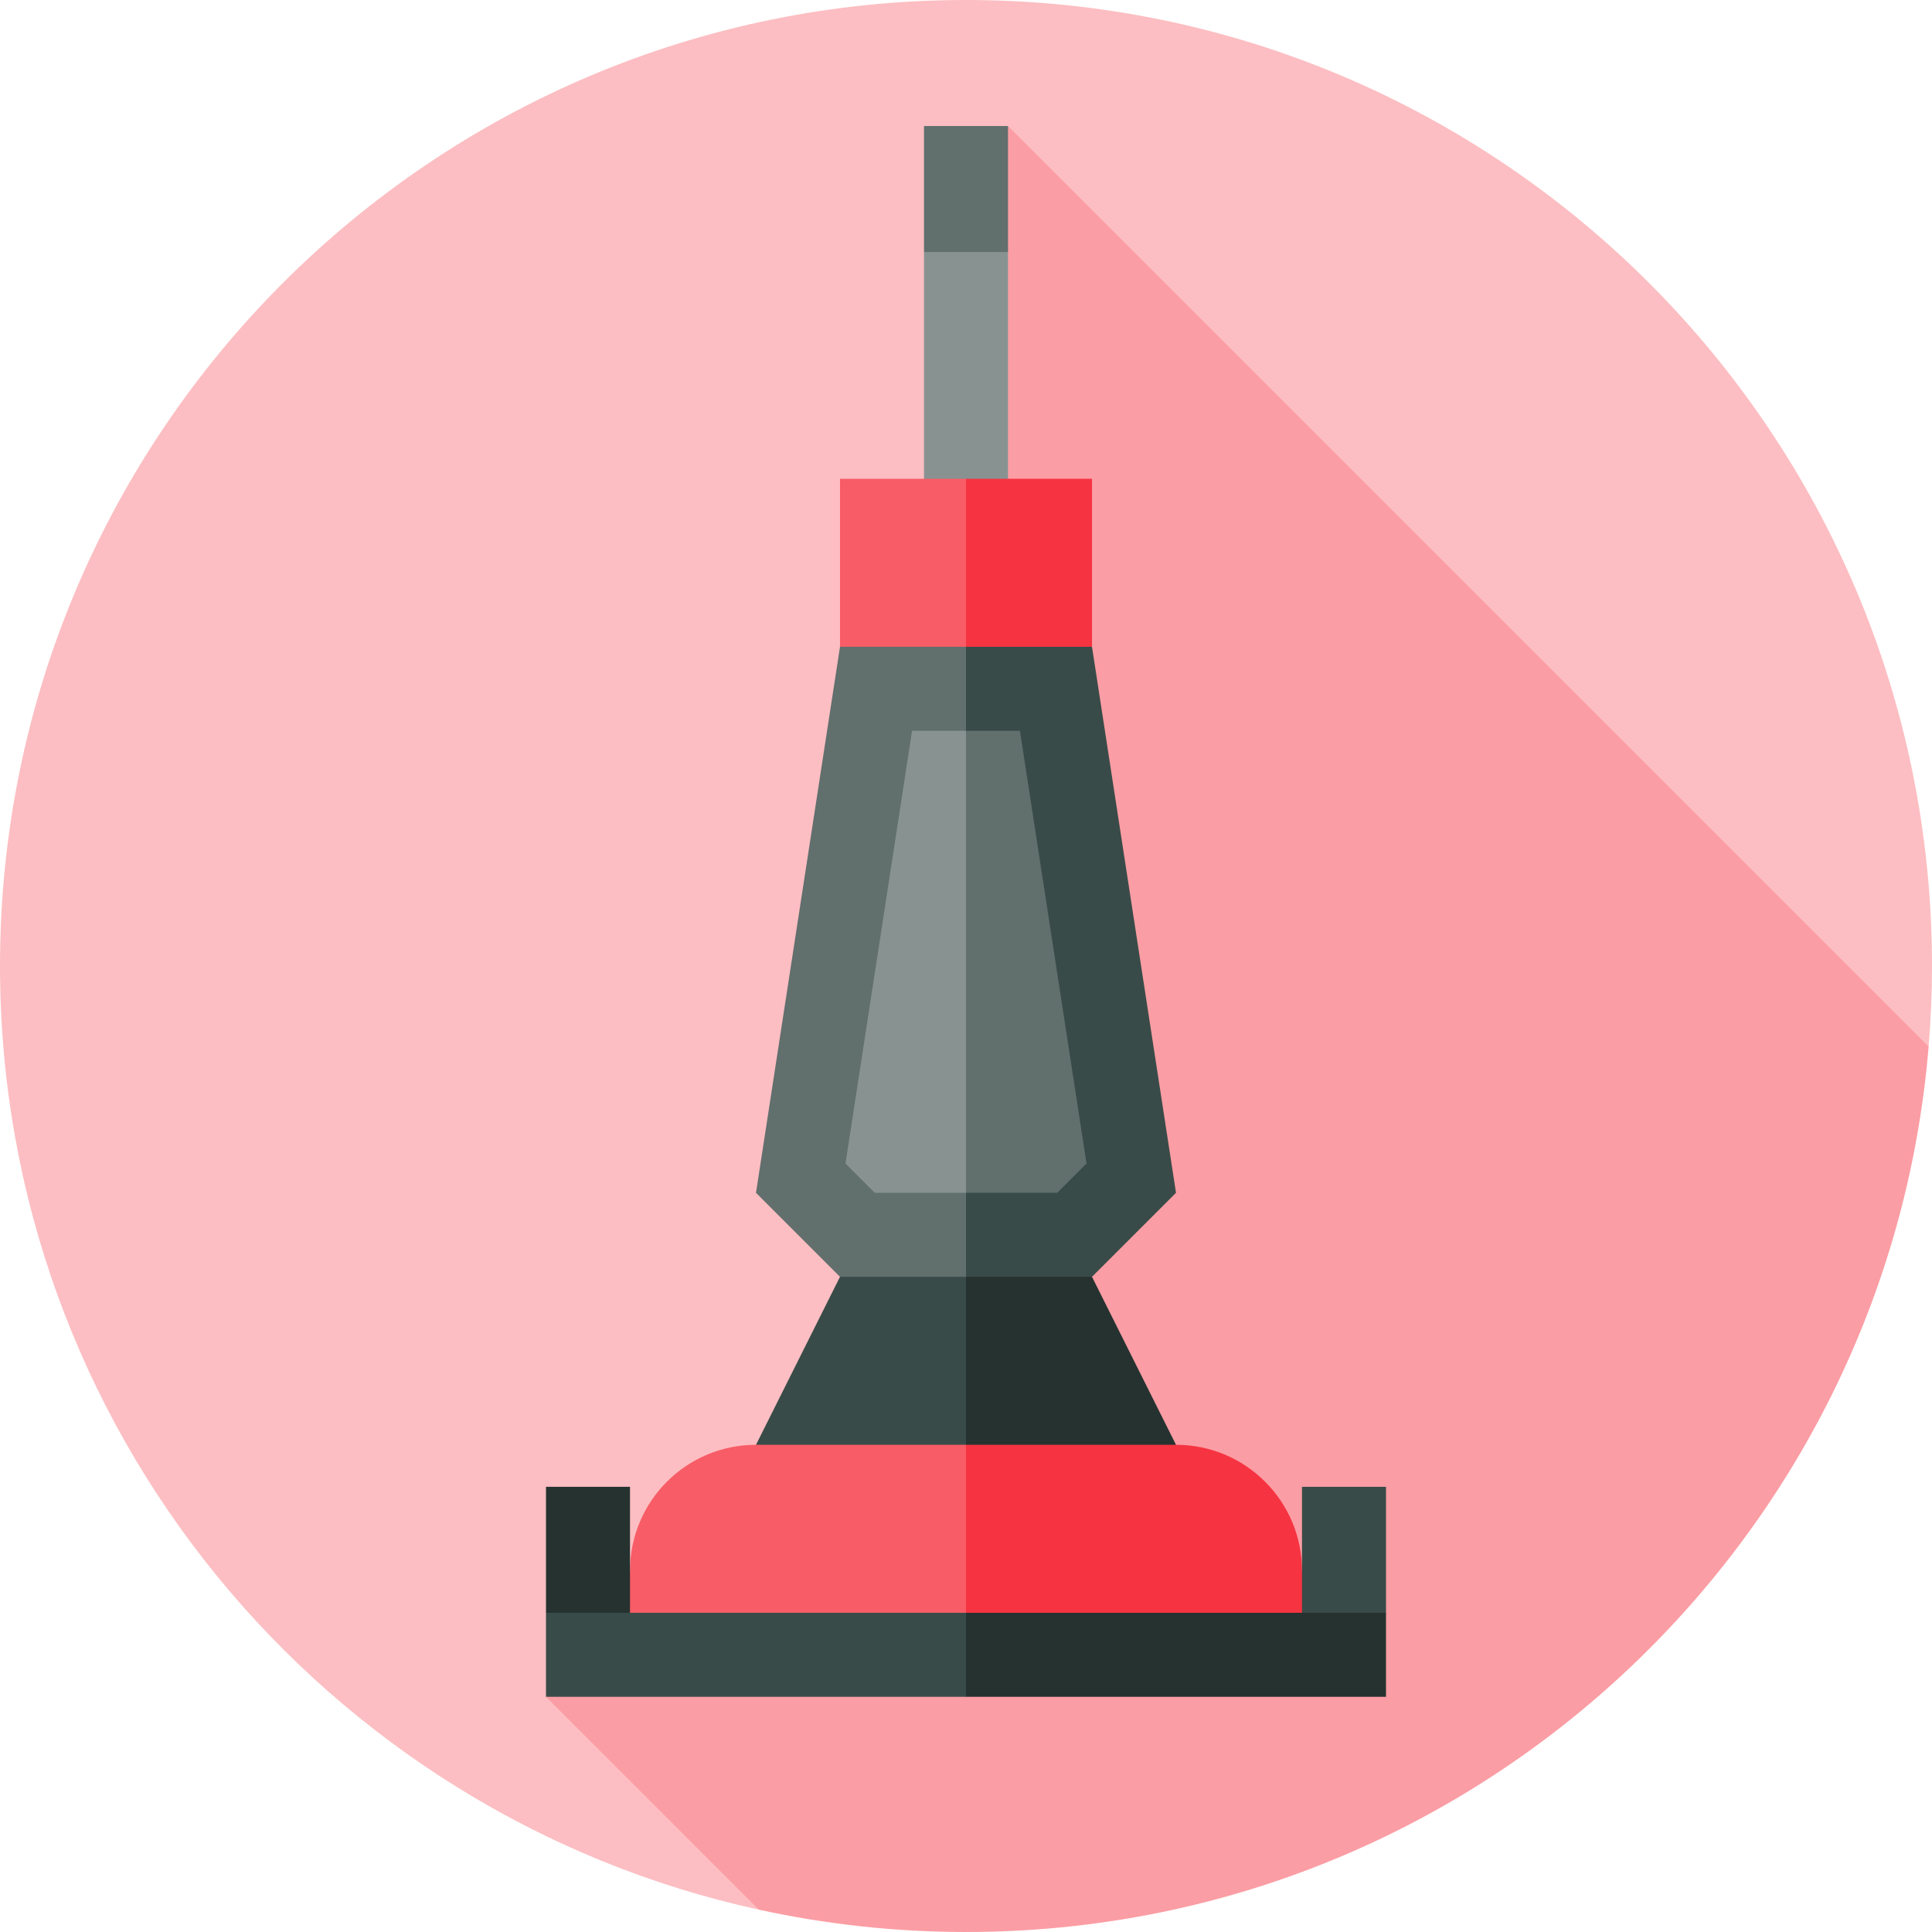 <?xml version="1.0" encoding="iso-8859-1"?>
<!-- Generator: Adobe Illustrator 19.0.0, SVG Export Plug-In . SVG Version: 6.00 Build 0)  -->
<svg version="1.1" id="Layer_1" xmlns="http://www.w3.org/2000/svg" xmlns:xlink="http://www.w3.org/1999/xlink" x="0px" y="0px"
	 viewBox="0 0 512 512" style="enable-background:new 0 0 512 512;" xml:space="preserve">
<path style="fill:#FCBEC2;" d="M511.105,277.367C511.688,270.32,512,263.197,512,256C512,114.616,397.385,0,256,0
	C114.616,0,0,114.616,0,256c0,122.539,86.105,224.952,201.107,250.081L511.105,277.367z"/>
<path style="fill:#FB9DA4;" d="M511.105,277.367L267.13,33.391L256,338.365L144.696,449.67l56.411,56.411
	C218.793,509.945,237.155,512,256,512C390.189,512,500.247,408.752,511.105,277.367z"/>
<polygon style="fill:#616F6D;" points="244.87,33.391 244.87,66.783 256,77.913 267.13,66.783 267.13,33.391 "/>
<rect x="244.87" y="66.783" style="fill:#889391;" width="22.261" height="164.73"/>
<polygon style="fill:#394B48;" points="289.391,171.409 244.87,138.017 233.739,360.626 289.391,338.365 311.652,316.104 "/>
<polygon style="fill:#616F6D;" points="222.609,171.409 200.348,316.104 222.609,338.365 256,360.626 256,138.017 "/>
<polygon style="fill:#263230;" points="289.391,338.365 256,338.365 244.87,416.278 311.652,382.887 "/>
<polygon style="fill:#394B48;" points="222.609,338.365 200.348,382.887 256,416.278 256,338.365 "/>
<path style="fill:#F63341;" d="M311.652,382.887H256l-11.13,55.652h111.304l-11.13-22.261
	C345.043,397.836,330.094,382.887,311.652,382.887z"/>
<path style="fill:#F85C67;" d="M200.348,382.887c-18.442,0-33.391,14.95-33.391,33.391l-11.13,22.261H256v-55.652H200.348z"/>
<polygon style="fill:#394B48;" points="345.043,394.017 345.043,438.539 367.304,427.409 367.304,394.017 "/>
<g>
	<polygon style="fill:#263230;" points="367.304,427.409 256,427.409 244.87,438.539 256,449.67 367.304,449.67 	"/>
	<polygon style="fill:#263230;" points="144.696,394.017 144.696,427.409 166.957,438.539 166.957,394.017 	"/>
</g>
<rect x="144.696" y="427.409" style="fill:#394B48;" width="111.304" height="22.261"/>
<polygon style="fill:#F63341;" points="256,126.887 244.87,149.148 256,171.409 289.391,171.409 289.391,126.887 "/>
<rect x="222.609" y="126.887" style="fill:#F85C67;" width="33.391" height="44.522"/>
<polygon style="fill:#616F6D;" points="287.935,308.34 270.294,193.67 256,193.67 244.87,254.887 256,316.104 280.171,316.104 "/>
<polygon style="fill:#889391;" points="241.706,193.67 224.066,308.34 231.829,316.104 256,316.104 256,193.67 "/>
<g>
</g>
<g>
</g>
<g>
</g>
<g>
</g>
<g>
</g>
<g>
</g>
<g>
</g>
<g>
</g>
<g>
</g>
<g>
</g>
<g>
</g>
<g>
</g>
<g>
</g>
<g>
</g>
<g>
</g>
</svg>
